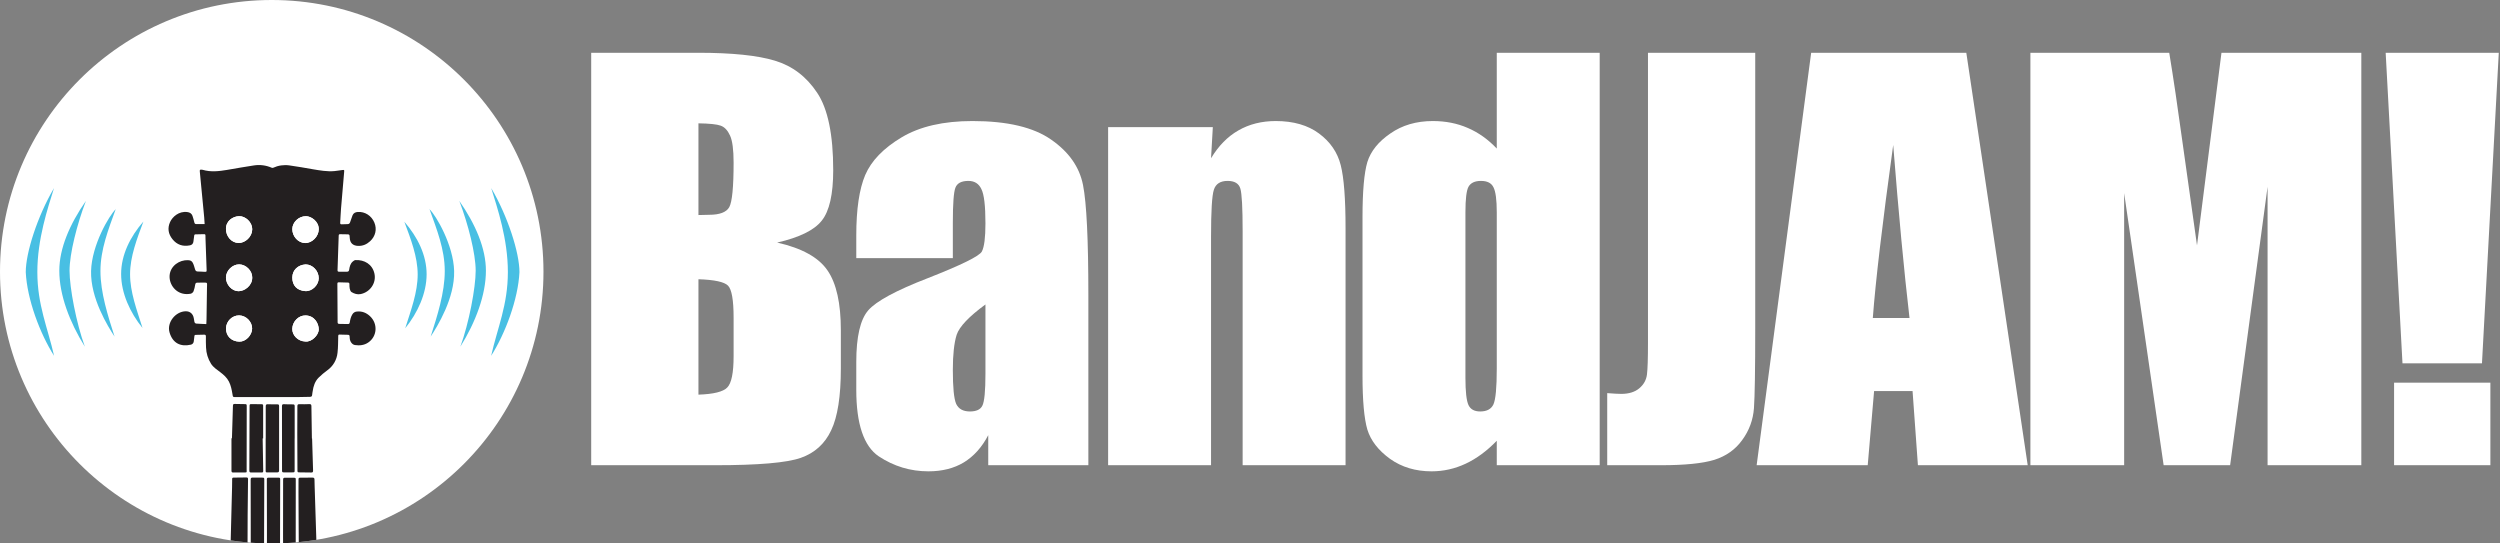 <svg width="575" height="125" viewBox="0 0 575 125" fill="none" xmlns="http://www.w3.org/2000/svg">
<rect x="0" y="0" width="575" height="125" fill="#808080" stroke="none"/>
<g clip-path="url(#clip0_400_9438)">
<g clip-path="url(#clip1_400_9438)">
<circle cx="62.5" cy="62.5" r="62.5" fill="white"/>
<path fill-rule="evenodd" clip-rule="evenodd" d="M56.937 124.756C55.634 124.641 54.342 124.486 53.063 124.292L53.069 123.948C53.136 121.115 53.212 118.282 53.287 115.448L53.287 115.439C53.317 114.314 53.347 113.189 53.376 112.064C53.386 111.624 53.389 111.183 53.391 110.743V110.743C53.392 110.567 53.392 110.391 53.394 110.215C53.394 110.008 53.426 109.851 53.699 109.85C54.693 109.85 55.687 109.834 56.681 109.816C56.956 109.816 57.051 109.929 57.048 110.203C57.012 112.932 56.983 115.662 56.959 118.393C56.947 119.736 56.94 122.467 56.937 124.756ZM60.736 124.976C59.708 124.947 58.686 124.894 57.671 124.816V121.387V121.387C57.671 117.7 57.671 114.014 57.653 110.328C57.653 109.937 57.779 109.83 58.15 109.843C58.552 109.859 58.955 109.856 59.357 109.853L59.358 109.853L59.358 109.853C59.635 109.851 59.911 109.849 60.187 109.853H60.187C60.788 109.853 60.789 109.853 60.784 110.45C60.77 112.776 60.762 115.845 60.754 118.924L60.754 118.925V118.925C60.749 121.014 60.744 123.107 60.736 124.976ZM64.408 124.972C63.774 124.991 63.138 125 62.5 125C62.131 125 61.763 124.997 61.396 124.991V121.33C61.396 121.33 61.382 113.935 61.372 110.236C61.372 109.96 61.48 109.856 61.753 109.859C62.223 109.866 62.692 109.864 63.162 109.862L63.162 109.862C63.397 109.861 63.632 109.859 63.867 109.859C64.442 109.859 64.443 109.869 64.442 110.447C64.434 112.99 64.427 116.439 64.419 119.814L64.419 119.845C64.416 121.622 64.412 123.379 64.408 124.972ZM68.015 124.76C67.052 124.844 66.082 124.907 65.107 124.947C65.106 124.569 65.105 124.204 65.104 123.889V123.889C65.103 123.469 65.102 123.136 65.102 122.975C65.108 118.761 65.113 114.547 65.116 110.331C65.116 109.997 65.21 109.86 65.564 109.872C65.943 109.887 66.32 109.884 66.697 109.882L66.698 109.882C66.962 109.88 67.225 109.878 67.489 109.882C68.023 109.882 68.026 109.893 68.026 110.437C68.026 114.679 68.023 118.92 68.015 123.159V124.76ZM72.759 124.162C71.425 124.383 70.076 124.561 68.715 124.695C68.708 123.283 68.697 121.73 68.686 120.185C68.667 117.602 68.648 115.04 68.651 113.199C68.651 112.797 68.654 112.396 68.656 111.994L68.656 111.992C68.659 111.413 68.663 110.834 68.659 110.255C68.659 109.961 68.758 109.864 69.055 109.868C69.986 109.879 70.917 109.876 71.849 109.848C72.216 109.837 72.333 109.972 72.333 110.332C72.333 110.906 72.353 111.479 72.374 112.052V112.052C72.379 112.196 72.384 112.339 72.389 112.482C72.446 114.218 72.524 116.696 72.604 119.24L72.604 119.242L72.605 119.26C72.657 120.93 72.71 122.628 72.759 124.162Z" fill="#231F20"/>
<path d="M47.453 74.54C47.471 74.16 47.494 73.836 47.499 73.51C47.537 71.082 47.573 68.655 47.605 66.227C47.605 66.066 47.605 65.905 47.618 65.743C47.649 65.006 47.65 65.001 46.927 64.996C46.412 64.996 45.896 65.01 45.381 65.012C45.074 65.012 44.95 65.159 44.897 65.461C44.822 65.982 44.693 66.494 44.513 66.989C44.453 67.122 44.365 67.241 44.255 67.337C44.146 67.434 44.018 67.506 43.878 67.549C41.18 68.082 39.319 66.182 39.036 64.16C38.713 61.818 40.542 60.144 42.481 59.881C42.531 59.881 42.581 59.873 42.631 59.87C43.949 59.757 44.259 59.981 44.648 61.232C45.037 62.483 44.86 62.462 46.248 62.471C46.512 62.471 46.776 62.51 47.039 62.518C47.515 62.531 47.534 62.518 47.523 62.047C47.439 59.68 47.354 57.316 47.269 54.957C47.269 54.692 47.247 54.427 47.252 54.164C47.252 53.933 47.153 53.851 46.929 53.858C46.275 53.879 45.621 53.896 44.966 53.904C44.76 53.904 44.687 54.006 44.664 54.201C44.613 54.663 44.548 55.123 44.482 55.584C44.464 55.8 44.373 56.002 44.222 56.157C44.072 56.311 43.872 56.408 43.657 56.432C42.043 56.755 40.694 56.301 39.661 55.007C38.705 53.812 38.484 52.484 39.112 51.081C39.648 49.882 41.142 48.512 43.083 48.773C43.643 48.847 44.072 49.096 44.266 49.635C44.443 50.129 44.569 50.644 44.697 51.154C44.753 51.378 44.858 51.533 45.09 51.536C45.736 51.546 46.391 51.536 47.066 51.536C47.035 51.039 47.016 50.516 46.966 49.995C46.636 46.489 46.299 42.984 45.957 39.48C45.917 39.057 45.975 38.981 46.395 39.025C46.47 39.029 46.545 39.041 46.619 39.059C48.483 39.612 50.35 39.391 52.218 39.078C54.289 38.732 56.353 38.345 58.43 38.043C59.808 37.834 61.217 38.021 62.493 38.581C62.595 38.625 62.711 38.629 62.816 38.592C63.988 38.05 65.293 37.86 66.572 38.045C68.376 38.281 70.168 38.627 71.966 38.929C73.604 39.205 75.242 39.498 76.914 39.351C77.526 39.296 78.133 39.175 78.745 39.105C79.18 39.055 79.196 39.081 79.158 39.522C78.916 42.341 78.664 45.16 78.435 47.981C78.346 49.059 78.317 50.142 78.244 51.22C78.222 51.533 78.336 51.614 78.632 51.591C79.069 51.557 79.511 51.557 79.95 51.549C80.273 51.549 80.434 51.388 80.534 51.075C80.696 50.56 80.878 50.053 81.073 49.55C81.285 49.001 81.743 48.789 82.292 48.752C83.929 48.639 85.444 49.611 86.101 51.183C86.747 52.723 86.359 54.35 85.125 55.481C84.334 56.206 83.44 56.595 82.358 56.556C81.153 56.513 80.497 55.886 80.438 54.687C80.399 53.893 80.399 53.895 79.598 53.89C79.146 53.89 78.693 53.89 78.241 53.867C78 53.858 77.918 53.943 77.902 54.19C77.818 56.833 77.728 59.473 77.631 62.112C77.62 62.418 77.736 62.505 78.02 62.499C78.598 62.488 79.177 62.489 79.755 62.499C80.089 62.499 80.258 62.383 80.308 62.039C80.417 61.324 80.568 60.614 81.17 60.126C81.34 59.989 81.555 59.829 81.755 59.82C83.8 59.718 85.628 60.77 86.112 62.886C86.611 65.059 85.144 67.184 82.963 67.635C82.187 67.796 81.48 67.559 80.841 67.17C80.63 67.041 80.509 66.686 80.442 66.406C80.381 66.06 80.356 65.708 80.368 65.356C80.368 65.107 80.275 64.994 80.011 64.991C79.332 64.991 78.653 64.972 77.975 64.934C77.705 64.922 77.592 64.988 77.595 65.281C77.621 68.215 77.639 71.146 77.649 74.076C77.649 74.378 77.741 74.501 78.06 74.496C78.706 74.486 79.342 74.496 79.982 74.528C80.038 74.54 80.095 74.538 80.149 74.525C80.204 74.511 80.255 74.486 80.299 74.451C80.343 74.415 80.378 74.371 80.403 74.32C80.427 74.269 80.44 74.213 80.441 74.157C80.551 73.499 80.691 72.855 81.061 72.273C81.168 72.096 81.316 71.948 81.493 71.84C81.67 71.733 81.871 71.67 82.077 71.657C83.262 71.525 84.264 71.938 85.107 72.729C86.958 74.47 86.753 77.387 84.687 78.784C83.764 79.411 82.717 79.52 81.645 79.362C80.969 79.262 80.467 78.534 80.434 77.729C80.405 77.017 80.405 77.012 79.695 76.988C79.18 76.972 78.662 76.988 78.149 76.948C77.852 76.928 77.799 77.043 77.791 77.312C77.757 78.594 77.778 79.884 77.629 81.152C77.547 81.944 77.298 82.71 76.898 83.399C76.499 84.087 75.957 84.683 75.31 85.147C74.587 85.669 73.905 86.245 73.27 86.871C72.429 87.725 72.079 88.832 71.912 90.002C71.874 90.275 71.809 90.547 71.793 90.822C71.77 91.158 71.609 91.272 71.284 91.274C70.329 91.274 69.373 91.326 68.418 91.327C63.737 91.336 59.057 91.336 54.376 91.327C53.506 91.327 53.587 91.367 53.45 90.556C53.288 89.6 53.106 88.657 52.66 87.776C52.191 86.845 51.438 86.191 50.633 85.581C49.873 85.003 49.053 84.482 48.535 83.66C47.831 82.535 47.435 81.245 47.387 79.919C47.342 79.078 47.349 78.233 47.356 77.39C47.356 77.08 47.26 76.961 46.948 76.974C46.303 77.003 45.665 77.012 45.024 77.02C44.803 77.02 44.724 77.111 44.709 77.343C44.683 77.745 44.634 78.145 44.563 78.541C44.543 78.718 44.467 78.885 44.347 79.017C44.227 79.149 44.068 79.24 43.893 79.277C41.528 79.813 39.708 78.938 38.988 76.436C38.342 74.176 40.36 71.633 42.715 71.594C43.693 71.579 44.387 72.165 44.568 73.169C44.603 73.481 44.657 73.79 44.729 74.096C44.757 74.172 44.802 74.24 44.861 74.296C44.92 74.352 44.99 74.394 45.068 74.418C45.834 74.483 46.612 74.502 47.453 74.54ZM70.285 60.82C68.528 60.937 67.257 62.1 67.233 63.806C67.207 65.65 68.295 66.823 70.205 66.957C71.788 67.068 73.289 65.549 73.305 64.013C73.323 62.312 71.92 60.824 70.285 60.814V60.82ZM70.195 55.904C71.791 55.914 73.296 54.392 73.313 52.729C73.334 50.907 71.547 49.737 70.387 49.727C68.713 49.713 67.237 51.115 67.232 52.697C67.225 54.395 68.607 55.889 70.195 55.898V55.904ZM51.971 52.628C51.944 54.374 53.262 55.856 54.858 55.883C56.437 55.912 57.972 54.422 58.008 52.828C58.046 51.009 56.377 49.674 54.989 49.719C53.52 49.766 51.966 50.826 51.971 52.628ZM58.014 63.824C58.036 62.284 56.595 60.83 55.026 60.807C53.458 60.785 51.994 62.233 51.968 63.805C51.944 65.438 53.307 66.954 54.841 66.975C56.237 66.996 58.056 65.688 58.014 63.824ZM70.232 78.549C71.667 78.728 73.31 77.077 73.312 75.766C73.312 74.425 72.363 72.6 70.282 72.556C68.684 72.52 67.266 73.934 67.225 75.623C67.19 77.159 68.563 78.5 70.232 78.549ZM55.07 78.576C56.514 78.604 57.961 77.124 57.99 75.582C58.019 74.004 56.605 72.562 55.005 72.541C53.406 72.52 52.019 73.886 51.984 75.497C51.945 77.277 53.212 78.542 55.07 78.576Z" fill="#231F20"/>
<path d="M71.783 100.852C71.856 103.304 71.92 105.757 72.007 108.209C72.019 108.57 71.927 108.693 71.552 108.678C70.697 108.645 69.841 108.653 68.986 108.645C68.418 108.645 68.415 108.645 68.412 108.055C68.399 105.262 68.379 102.468 68.376 99.675C68.376 97.598 68.4 95.522 68.397 93.447C68.397 93.074 68.5 92.943 68.892 92.963C69.645 92.99 70.402 92.977 71.152 92.947C71.527 92.93 71.62 93.072 71.623 93.431C71.651 95.908 71.696 98.387 71.735 100.865L71.783 100.852Z" fill="#231F20"/>
<path d="M53.348 100.798C53.425 98.307 53.51 95.818 53.576 93.33C53.584 93.007 53.677 92.891 54.015 92.907C54.73 92.942 55.448 92.937 56.164 92.944C56.752 92.944 56.747 92.944 56.747 93.549C56.737 98.343 56.73 103.135 56.725 107.927C56.725 108.734 56.897 108.656 55.987 108.666C55.22 108.666 54.452 108.648 53.685 108.676C53.329 108.69 53.237 108.571 53.238 108.23C53.25 105.753 53.238 103.275 53.238 100.806L53.348 100.798Z" fill="#231F20"/>
<path d="M61.118 100.83C61.118 98.379 61.118 95.925 61.118 93.473C61.118 93.104 61.217 92.955 61.611 92.973C62.339 93.007 63.063 92.999 63.798 92.997C64.077 92.997 64.193 93.086 64.192 93.393C64.182 98.323 64.182 103.254 64.192 108.185C64.192 108.537 64.069 108.653 63.738 108.65C62.971 108.65 62.203 108.65 61.436 108.66C61.16 108.66 61.099 108.552 61.101 108.302C61.101 105.811 61.101 103.321 61.101 100.83H61.118Z" fill="#231F20"/>
<path d="M60.412 100.836C60.453 103.324 60.488 105.813 60.54 108.302C60.54 108.586 60.467 108.677 60.186 108.672C59.379 108.659 58.572 108.652 57.773 108.672C57.434 108.68 57.349 108.555 57.351 108.233C57.371 103.92 57.386 99.607 57.396 95.295C57.396 94.63 57.41 93.963 57.406 93.296C57.406 93.041 57.493 92.938 57.759 92.945C58.566 92.964 59.373 92.967 60.18 92.969C60.43 92.969 60.524 93.056 60.522 93.327C60.513 95.829 60.522 98.331 60.522 100.832L60.412 100.836Z" fill="#231F20"/>
<path d="M67.765 100.841V108.124C67.765 108.638 67.765 108.64 67.239 108.645C66.573 108.645 65.906 108.637 65.241 108.645C64.958 108.653 64.868 108.548 64.868 108.274C64.868 103.319 64.863 98.364 64.853 93.409C64.853 93.061 64.975 92.947 65.317 92.965C65.995 92.999 66.676 93.015 67.354 93.005C67.686 93.005 67.78 93.108 67.776 93.438C67.764 95.904 67.776 98.368 67.776 100.833L67.765 100.841Z" fill="#231F20"/>
<path d="M12.423 43.26C11.001 47.842 8.582 54.969 8.59 62.587C8.597 70.178 10.959 75.324 12.44 81.841C9.182 76.719 6.22 68.807 5.924 62.587C5.924 58.144 8.59 49.764 12.423 43.26C12.391 43.297 12.445 43.217 12.423 43.26Z" fill="#48BFE3"/>
<path d="M19.518 79.734C16.008 74.107 13.639 67.832 13.639 62.259C13.639 57.161 16.008 51.595 19.759 46.209C17.701 51.605 15.995 58.353 15.995 62.259C15.995 66.164 17.533 74.319 19.518 79.734Z" fill="#48BFE3"/>
<path d="M26.602 48.127C24.924 52.816 23.108 57.343 23.104 62.323C23.1 67.301 24.827 72.666 26.345 77.407C26.481 77.761 26.192 77.058 26.345 77.407C24.799 75.06 20.782 68.577 20.948 62.323C21.107 56.358 25.095 49.586 26.602 48.127C26.398 48.639 26.842 47.633 26.602 48.127Z" fill="#48BFE3"/>
<path d="M32.983 50.948C31.481 54.977 29.926 59.01 29.917 63.049C29.907 67.172 31.471 71.302 32.779 75.438C29.934 71.935 27.868 67.439 27.86 63.049C27.855 58.638 29.934 54.459 32.983 50.948Z" fill="#48BFE3"/>
<path d="M112.977 43.26C114.399 47.842 116.817 54.969 116.81 62.587C116.802 70.178 114.44 75.324 112.959 81.841C116.217 76.719 119.179 68.807 119.476 62.587C119.476 58.144 116.81 49.764 112.977 43.26C113.008 43.297 112.955 43.217 112.977 43.26Z" fill="#48BFE3"/>
<path d="M105.881 79.734C109.391 74.107 111.761 67.832 111.761 62.259C111.761 57.161 109.391 51.595 105.641 46.209C107.699 51.605 109.405 58.353 109.405 62.259C109.405 66.164 107.867 74.319 105.881 79.734Z" fill="#48BFE3"/>
<path d="M98.798 48.127C100.476 52.816 102.292 57.343 102.296 62.323C102.299 67.301 100.572 72.666 99.054 77.407C98.919 77.761 99.208 77.058 99.054 77.407C100.6 75.06 104.618 68.577 104.451 62.323C104.292 56.358 100.304 49.586 98.798 48.127C99.001 48.639 98.557 47.633 98.798 48.127Z" fill="#48BFE3"/>
<path d="M93 51C94.501 55.029 96.056 59.062 96.066 63.101C96.076 67.224 94.511 71.353 93.203 75.49C96.049 71.987 98.114 67.491 98.122 63.101C98.127 58.689 96.049 54.511 93 51Z" fill="#48BFE3"/>
<path d="M70.286 60.813C71.916 60.823 73.324 62.311 73.306 64.006C73.29 65.543 71.789 67.061 70.205 66.95C68.296 66.816 67.208 65.643 67.234 63.799C67.258 62.093 68.531 60.93 70.286 60.813Z" fill="white"/>
<path d="M70.196 55.899C68.608 55.891 67.226 54.396 67.232 52.692C67.232 51.11 68.714 49.707 70.388 49.722C71.548 49.731 73.335 50.902 73.314 52.724C73.296 54.386 71.792 55.908 70.196 55.899Z" fill="white"/>
<path d="M51.971 52.628C51.971 50.825 53.521 49.766 54.989 49.723C56.377 49.678 58.046 51.014 58.008 52.831C57.972 54.426 56.437 55.916 54.859 55.887C53.254 55.853 51.944 54.378 51.971 52.628Z" fill="white"/>
<path d="M58.014 63.825C58.056 65.689 56.239 66.996 54.841 66.975C53.308 66.954 51.944 65.439 51.968 63.805C51.994 62.233 53.469 60.787 55.027 60.808C56.584 60.829 58.04 62.286 58.014 63.825Z" fill="white"/>
<path d="M70.232 78.549C68.563 78.501 67.19 77.159 67.225 75.615C67.266 73.935 68.678 72.521 70.282 72.548C72.363 72.592 73.313 74.417 73.312 75.758C73.31 77.077 71.667 78.728 70.232 78.549Z" fill="white"/>
<path d="M55.07 78.577C53.212 78.543 51.946 77.286 51.984 75.498C52.02 73.883 53.416 72.521 55.006 72.542C56.596 72.563 58.019 74.004 57.99 75.583C57.961 77.121 56.515 78.605 55.07 78.577Z" fill="white"/>
</g>
<path d="M574.72 12.137L570.853 83.562H552.571L548.704 12.137H574.72ZM572.786 88.016V107H550.638V88.016H572.786Z" fill="white"/>
<path d="M543.105 12.137V107H521.543V42.957L512.93 107H497.637L488.555 44.422V107H466.992V12.137H498.926C499.863 17.84 500.859 24.559 501.914 32.293L505.312 56.434L510.938 12.137H543.105Z" fill="white"/>
<path d="M452.252 12.137L466.373 107H441.119L439.889 89.949H431.041L429.576 107H404.029L416.568 12.137H452.252ZM439.186 73.133C437.936 62.391 436.686 49.129 435.436 33.348C432.936 51.473 431.373 64.734 430.748 73.133H439.186Z" fill="white"/>
<path d="M403.703 12.137V75.535C403.703 85.027 403.605 91.141 403.41 93.875C403.215 96.57 402.316 99.012 400.715 101.199C399.152 103.387 397.004 104.91 394.27 105.77C391.574 106.59 387.492 107 382.023 107H369.66V90.418C371.145 90.535 372.219 90.594 372.883 90.594C374.641 90.594 376.027 90.164 377.043 89.305C378.059 88.445 378.645 87.391 378.801 86.141C378.957 84.891 379.035 82.469 379.035 78.875V12.137H403.703Z" fill="white"/>
<path d="M367.929 12.137V107H344.257V101.375C341.991 103.719 339.608 105.477 337.108 106.648C334.608 107.82 331.991 108.406 329.257 108.406C325.585 108.406 322.401 107.449 319.706 105.535C317.011 103.582 315.272 101.336 314.491 98.797C313.749 96.258 313.378 92.117 313.378 86.375V49.988C313.378 44.012 313.749 39.773 314.491 37.273C315.272 34.773 317.03 32.586 319.765 30.711C322.499 28.797 325.761 27.84 329.55 27.84C332.479 27.84 335.155 28.367 337.577 29.422C340.038 30.477 342.265 32.059 344.257 34.168V12.137H367.929ZM344.257 48.816C344.257 45.965 344.003 44.051 343.495 43.074C343.026 42.098 342.069 41.609 340.624 41.609C339.218 41.609 338.261 42.059 337.753 42.957C337.284 43.816 337.05 45.77 337.05 48.816V86.902C337.05 90.066 337.284 92.156 337.753 93.172C338.222 94.148 339.12 94.637 340.448 94.637C341.972 94.637 342.987 94.09 343.495 92.996C344.003 91.863 344.257 89.129 344.257 84.793V48.816Z" fill="white"/>
<path d="M278.95 29.246L278.54 36.395C280.259 33.543 282.349 31.414 284.81 30.008C287.31 28.562 290.181 27.84 293.423 27.84C297.485 27.84 300.806 28.797 303.384 30.711C305.962 32.625 307.622 35.047 308.364 37.977C309.106 40.867 309.478 45.711 309.478 52.508V107H285.806V53.152C285.806 47.801 285.63 44.539 285.278 43.367C284.927 42.195 283.95 41.609 282.349 41.609C280.669 41.609 279.614 42.293 279.185 43.66C278.755 44.988 278.54 48.582 278.54 54.441V107H254.868V29.246H278.95Z" fill="white"/>
<path d="M219.152 59.363H196.945V54.148C196.945 48.133 197.629 43.504 198.996 40.262C200.402 36.98 203.195 34.09 207.375 31.59C211.555 29.09 216.984 27.84 223.664 27.84C231.672 27.84 237.707 29.266 241.77 32.117C245.832 34.93 248.273 38.406 249.094 42.547C249.914 46.648 250.324 55.125 250.324 67.977V107H227.297V100.086C225.852 102.859 223.977 104.949 221.672 106.355C219.406 107.723 216.691 108.406 213.527 108.406C209.387 108.406 205.578 107.254 202.102 104.949C198.664 102.605 196.945 97.508 196.945 89.656V83.269C196.945 77.449 197.863 73.484 199.699 71.375C201.535 69.266 206.086 66.805 213.352 63.992C221.125 60.945 225.285 58.895 225.832 57.84C226.379 56.785 226.652 54.637 226.652 51.395C226.652 47.332 226.34 44.695 225.715 43.484C225.129 42.234 224.133 41.609 222.727 41.609C221.125 41.609 220.129 42.137 219.738 43.191C219.348 44.207 219.152 46.883 219.152 51.219V59.363ZM226.652 70.027C222.863 72.801 220.656 75.125 220.031 77C219.445 78.875 219.152 81.57 219.152 85.086C219.152 89.109 219.406 91.707 219.914 92.879C220.461 94.051 221.516 94.637 223.078 94.637C224.562 94.637 225.52 94.188 225.949 93.289C226.418 92.352 226.652 89.93 226.652 86.023V70.027Z" fill="white"/>
<path d="M135.975 12.137H160.584C168.357 12.137 174.236 12.742 178.221 13.953C182.244 15.164 185.486 17.625 187.947 21.336C190.408 25.008 191.639 30.945 191.639 39.148C191.639 44.695 190.76 48.562 189.002 50.75C187.283 52.938 183.865 54.617 178.748 55.789C184.451 57.078 188.318 59.227 190.35 62.234C192.381 65.203 193.396 69.773 193.396 75.945V84.734C193.396 91.141 192.654 95.887 191.17 98.973C189.725 102.059 187.4 104.168 184.197 105.301C180.994 106.434 174.432 107 164.51 107H135.975V12.137ZM160.643 28.367V49.461C161.697 49.422 162.518 49.402 163.104 49.402C165.525 49.402 167.068 48.816 167.732 47.645C168.396 46.434 168.729 43.016 168.729 37.391C168.729 34.422 168.455 32.352 167.908 31.18C167.361 29.969 166.639 29.207 165.74 28.895C164.881 28.582 163.182 28.406 160.643 28.367ZM160.643 64.227V90.769C164.119 90.652 166.326 90.106 167.264 89.129C168.24 88.152 168.729 85.75 168.729 81.922V73.074C168.729 69.012 168.299 66.551 167.439 65.691C166.58 64.832 164.314 64.344 160.643 64.227Z" fill="white"/>
</g>
<defs>
<clipPath id="clip0_400_9438">
<rect width="575" height="125" fill="white"/>
</clipPath>
<clipPath id="clip1_400_9438">
<rect width="125" height="125" fill="white"/>
</clipPath>
</defs>
</svg>
